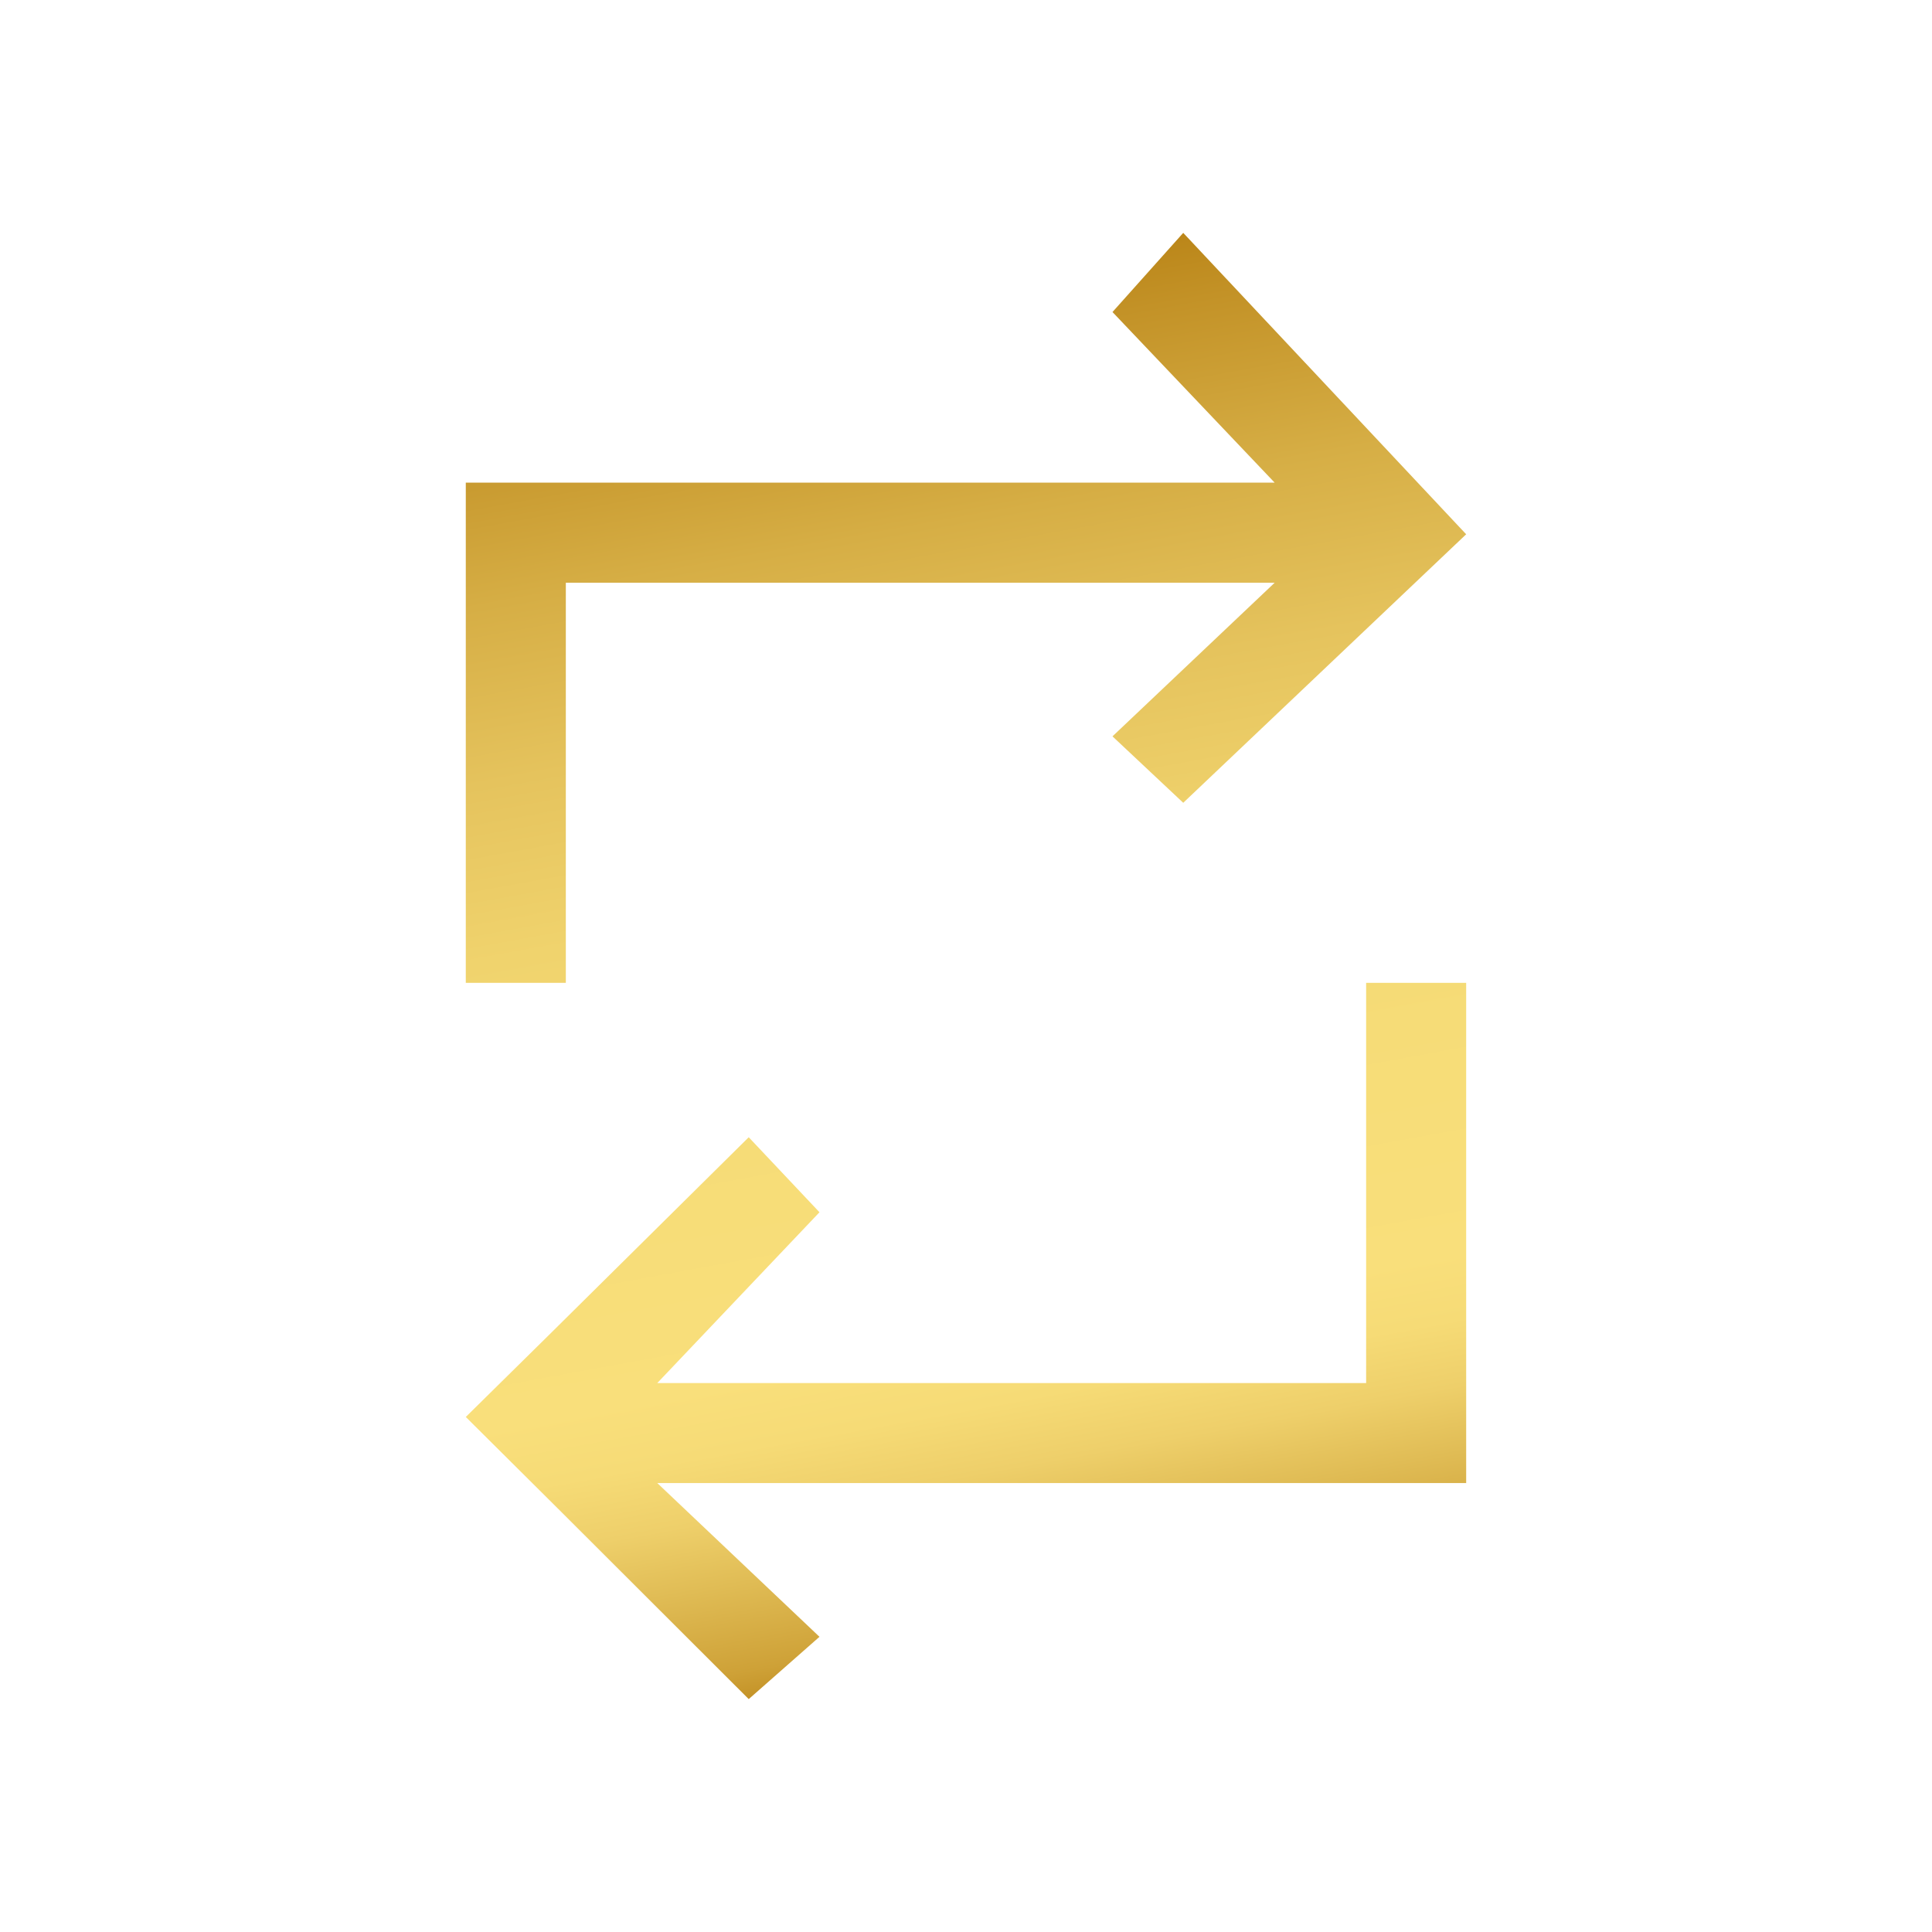 <?xml version="1.0" encoding="UTF-8"?><svg id="Layer_1" xmlns="http://www.w3.org/2000/svg" xmlns:xlink="http://www.w3.org/1999/xlink" viewBox="0 0 512 512"><defs><style>.cls-1{fill:url(#linear-gradient);}</style><linearGradient id="linear-gradient" x1="185.76" y1="-126.89" x2="289.76" y2="443.78" gradientUnits="userSpaceOnUse"><stop offset="0" stop-color="#f9df7b"/><stop offset=".01" stop-color="#f4d874"/><stop offset=".12" stop-color="#d9b149"/><stop offset=".21" stop-color="#c59529"/><stop offset=".29" stop-color="#b98416"/><stop offset=".34" stop-color="#b57e10"/><stop offset=".39" stop-color="#c39227"/><stop offset=".47" stop-color="#d6ae45"/><stop offset=".55" stop-color="#e5c35d"/><stop offset=".63" stop-color="#f0d36d"/><stop offset=".73" stop-color="#f6dc77"/><stop offset=".84" stop-color="#f9df7b"/><stop offset=".87" stop-color="#f6db76"/><stop offset=".9" stop-color="#eecf6a"/><stop offset=".93" stop-color="#e0bc55"/><stop offset=".97" stop-color="#cea137"/><stop offset="1" stop-color="#b67f12"/><stop offset="1" stop-color="#b57e10"/></linearGradient></defs><path id="Refund" class="cls-1" d="m362.04,366.52h-187.85l42.98-45.26-18.75-19.88c-66.1,65.43-51.01,50.52-74.98,74.13,29.51,29.33,13.13,13,74.98,74.77l18.75-16.51-42.98-40.74h214.36v-132.56h-26.51v106.04Zm26.51-224.93l-74.98-79.88-18.75,20.98,42.98,45.22H123.44v132.56h26.51v-106.04h187.85l-42.98,40.71,18.75,17.61,74.98-71.16Z"/></svg>